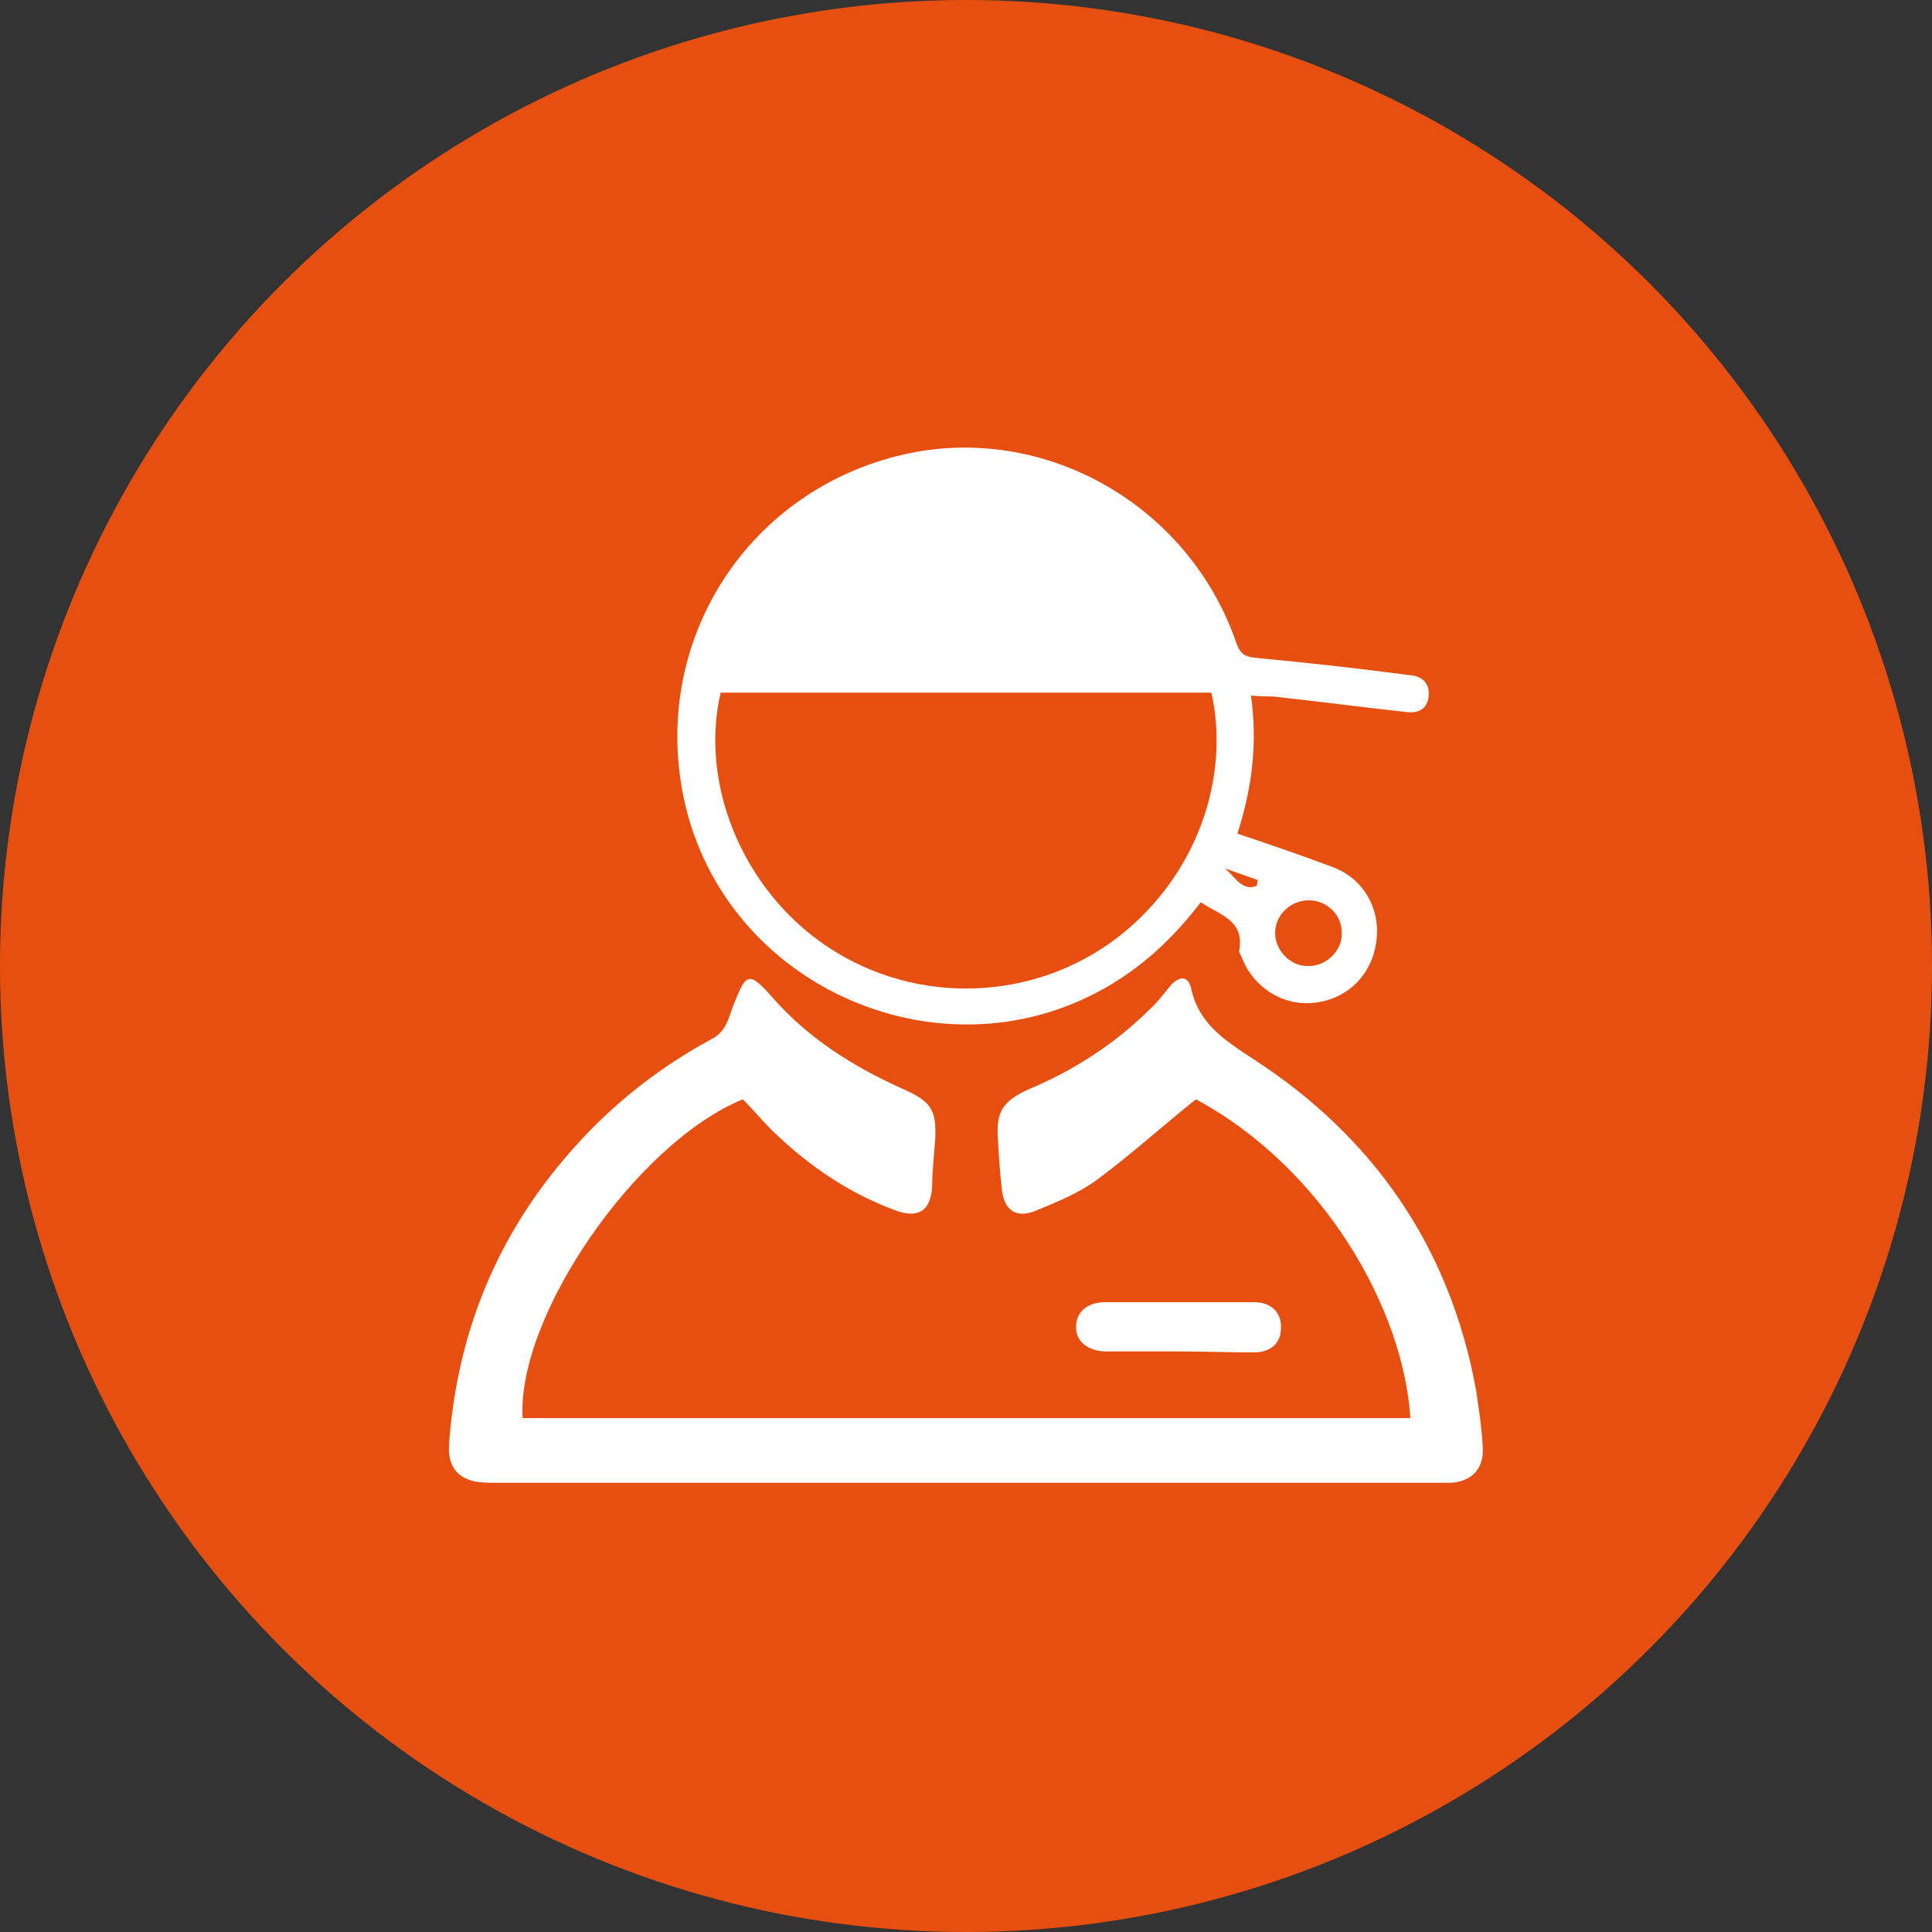 <?xml version="1.0" encoding="utf-8"?>
<!-- Generator: Adobe Illustrator 26.0.3, SVG Export Plug-In . SVG Version: 6.00 Build 0)  -->
<svg version="1.1" id="Positionering" xmlns="http://www.w3.org/2000/svg" xmlns:xlink="http://www.w3.org/1999/xlink" x="0px"
	 y="0px" viewBox="0 0 200 200" style="enable-background:new 0 0 200 200;" xml:space="preserve">
<rect x="0" y="0" width="200" height="200" fill="#333333" stroke="none"/>
<style type="text/css">
	.st0{fill:#E74F11;}
	.st1{fill:#FFFFFF;}
</style>
<circle class="st0" cx="100" cy="100" r="100"/>
<g>
	<path class="st1" d="M54.1,146.8c30.6,0,61.2,0,91.9,0c-0.7-11.3-9-25.9-22.2-33c-3.5,2.8-6.7,5.7-10.2,8.3
		c-1.9,1.4-4.1,2.3-6.3,3.2c-2.1,0.9-3.4,0-3.6-2.3c-0.2-1.7-0.3-3.4-0.4-5.1c-0.2-2.8,0.5-3.9,3.1-5.1c4.8-2,9.1-4.8,12.7-8.4
		c0.8-0.7,1.4-1.6,2.1-2.4c0.9-1,1.8-1,2.1,0.3c0.8,3.7,3.5,5.4,6.4,7.3c12.5,8.1,20.4,19.5,23.1,34.3c0.3,2,0.6,4,0.7,6
		c0.1,2.2-1.2,3.5-3.4,3.6c-0.5,0-0.9,0-1.4,0c-32.4,0-64.9,0-97.3,0c-0.8,0-1.7,0-2.5-0.2c-1.8-0.5-2.6-1.8-2.4-4
		c0.8-10.7,4.5-20.3,11.3-28.6c4.4-5.4,9.7-9.8,15.8-13.1c1.6-0.8,1.8-2.2,2.3-3.5c1.3-3.2,1.5-3.8,4.1-0.8
		c3.7,4.2,8.3,7.1,13.4,9.4c3,1.3,3.6,2.2,3.4,5.4c-0.1,1.5-0.3,3.1-0.3,4.6c-0.1,2.6-1.4,3.5-3.8,2.6c-4.9-1.8-9.1-4.7-12.8-8.3
		c-1-1-2-2.2-3-3.2C65.9,118.3,53.5,136.2,54.1,146.8z"/>
	<path class="st1" d="M129.5,72c0.7,5,0.1,9.6-1.4,14.3c3.3,1.1,6.5,2.2,9.7,3.4c3.2,1.1,5.1,4.2,4.7,7.6c-0.4,3.5-2.9,6.1-6.4,6.5
		c-3.3,0.4-6.4-1.6-7.6-4.8c-0.1-0.2-0.3-0.5-0.2-0.7c0.5-3.1-2.1-3.6-4-4.9c-2.6,3.4-5.5,6.2-9.1,8.4
		c-17.2,10.5-40.2,0.6-44.4-19.1c-3.4-16,6.2-31.5,22.1-35.5c14.7-3.7,30.1,4.8,35.1,19.4c0.4,1.1,0.9,1.4,2,1.5
		c5.3,0.5,10.7,1.1,16,1.8c1.2,0.1,2,0.8,1.9,2.1c-0.1,1.4-1.1,1.9-2.4,1.7c-4.6-0.5-9.1-1.1-13.7-1.6
		C131.2,72.1,130.4,72.1,129.5,72z M74.6,71.7c-2.3,9.9,2.7,21.3,12,26.9c9.4,5.7,21.5,4.8,29.9-2.2c8.1-6.8,10.7-16.8,8.9-24.7
		C108.5,71.7,91.6,71.7,74.6,71.7z M135.5,93.2c-1.9,0-3.5,1.5-3.5,3.4c0,1.8,1.6,3.4,3.3,3.4c1.9,0.1,3.6-1.5,3.6-3.3
		C139,94.8,137.4,93.2,135.5,93.2z M130.1,91.7c0-0.2,0.1-0.4,0.1-0.6c-1.1-0.4-2.3-0.8-3.4-1.2C127.9,90.8,128.6,92.3,130.1,91.7z"
		/>
	<path class="st1" d="M121.9,139.9c-2.5,0-5,0-7.4,0c-1.9,0-3.2-1.1-3.1-2.6c0-1.5,1.2-2.5,3-2.5c5.1,0,10.3,0,15.4,0
		c1.8,0,2.9,1.1,2.8,2.7c0,1.5-1,2.5-2.8,2.5C127.2,140,124.5,139.9,121.9,139.9z"/>
</g>
</svg>
